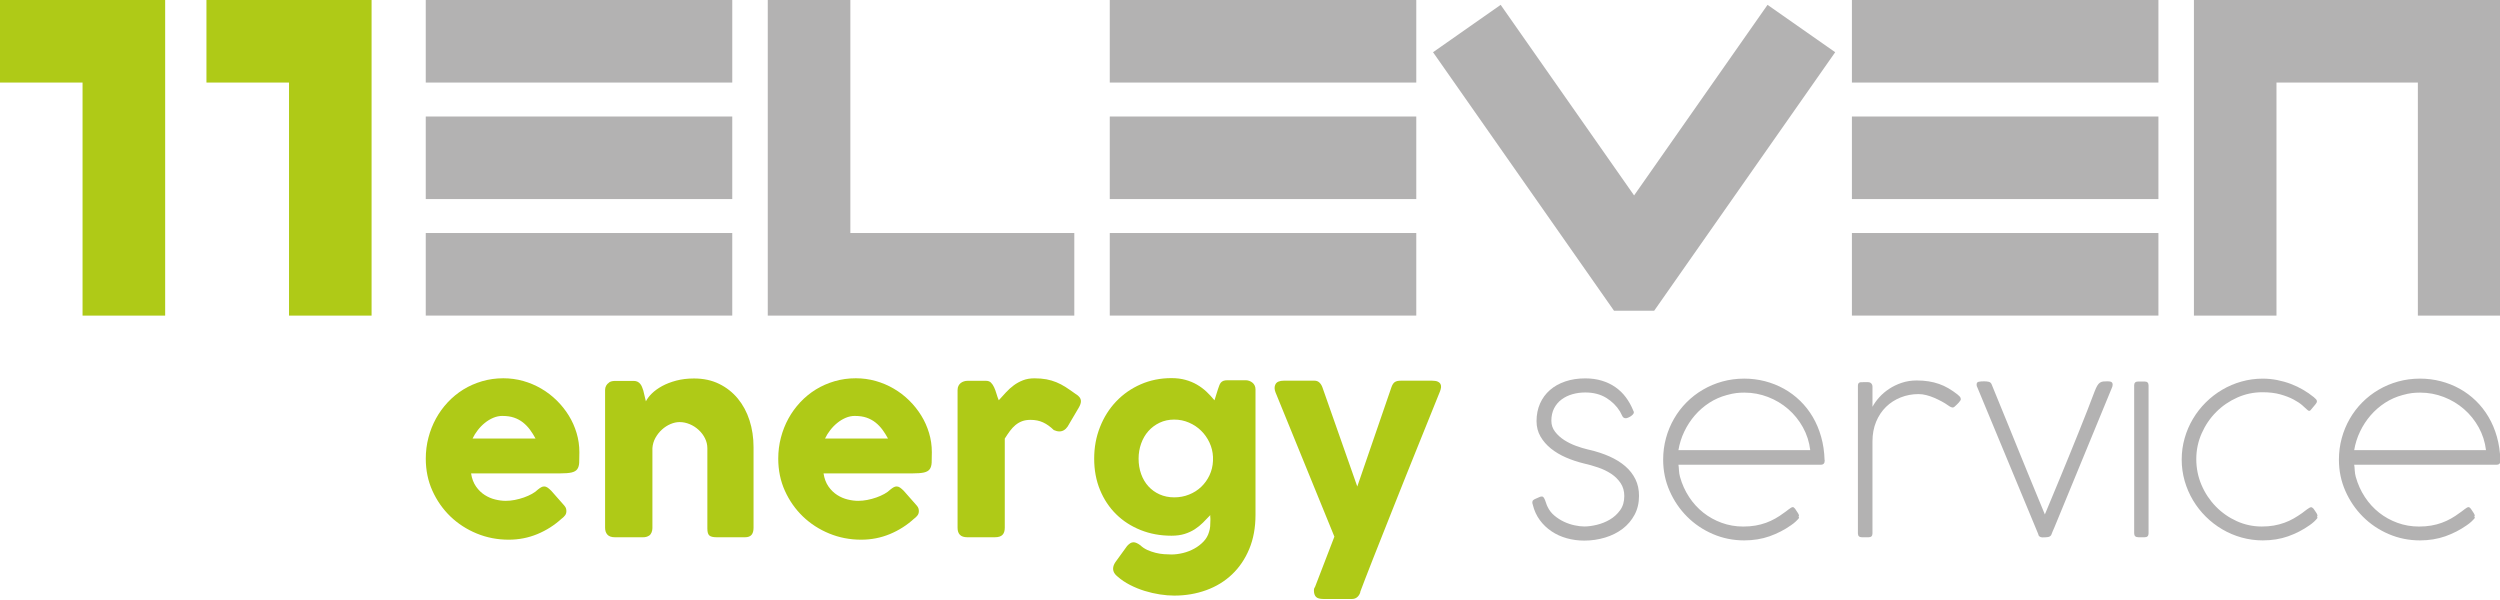 <svg xmlns="http://www.w3.org/2000/svg" xmlns:xlink="http://www.w3.org/1999/xlink" id="Livello_1" x="0px" y="0px" width="500px" height="120.092px" viewBox="0 0 500 120.092" xml:space="preserve"><polygon fill="#B3B2B2" points="330.831,62.152 367.038,10.444 353.506,0.971 326.819,39.085 300.133,0.971 286.606,10.444   322.807,62.152 "></polygon><rect x="85.15" y="46.604" fill="#B3B2B2" width="61.302" height="16.512"></rect><polygon fill="#B3B2B2" points="153.552,0 153.552,63.122 158.77,63.122 170.072,63.122 214.861,63.122 214.861,46.604   170.072,46.604 170.072,0 "></polygon><rect x="85.15" y="23.302" fill="#B3B2B2" width="61.302" height="16.512"></rect><rect x="85.151" y="0.001" fill="#B3B2B2" width="61.302" height="16.511"></rect><rect x="221.954" y="46.604" fill="#B3B2B2" width="61.302" height="16.512"></rect><rect x="221.954" y="23.302" fill="#B3B2B2" width="61.302" height="16.512"></rect><rect x="221.953" y="0.001" fill="#B3B2B2" width="61.303" height="16.511"></rect><rect x="370.382" y="46.604" fill="#B3B2B2" width="61.302" height="16.512"></rect><rect x="370.382" y="23.302" fill="#B3B2B2" width="61.302" height="16.512"></rect><rect x="370.382" y="0.001" fill="#B3B2B2" width="61.303" height="16.511"></rect><polygon fill="#B3B2B2" points="438.784,0 438.784,63.122 455.295,63.122 455.295,16.511 483.573,16.511 483.573,63.122 500,63.122   500,0 "></polygon><polygon fill="#AFCA17" points="0,0 0,16.511 16.511,16.511 16.511,63.122 33.032,63.122 33.032,0 "></polygon><polygon fill="#AFCA17" points="41.29,0 41.29,16.511 57.803,16.511 57.803,63.122 74.315,63.122 74.315,0 "></polygon><g>	<path fill="#AFCA17" d="M112.355,103.705c-1.443,1.328-3.074,2.365-4.881,3.114c-1.808,0.749-3.722,1.119-5.738,1.119   c-2.252,0-4.376-0.411-6.379-1.233s-3.762-1.962-5.272-3.411c-1.51-1.457-2.711-3.17-3.6-5.138c-0.89-1.97-1.328-4.113-1.328-6.433   c0-1.442,0.175-2.846,0.533-4.201c0.351-1.355,0.856-2.623,1.504-3.809c0.647-1.181,1.436-2.272,2.366-3.264   c0.93-0.991,1.969-1.841,3.115-2.55c1.146-0.708,2.4-1.254,3.742-1.651c1.348-0.398,2.771-0.593,4.261-0.593   c1.362,0,2.683,0.182,3.965,0.539c1.281,0.364,2.481,0.87,3.607,1.53c1.125,0.654,2.157,1.443,3.094,2.366   c0.937,0.917,1.739,1.928,2.414,3.021c0.675,1.093,1.194,2.258,1.564,3.498c0.371,1.24,0.554,2.516,0.554,3.829   c0,0.857-0.014,1.552-0.035,2.098c-0.027,0.54-0.155,0.971-0.384,1.295s-0.613,0.54-1.146,0.668   c-0.533,0.122-1.321,0.182-2.352,0.182h-17.74c0.161,1.052,0.498,1.928,0.997,2.637c0.499,0.707,1.079,1.268,1.739,1.686   c0.655,0.418,1.356,0.722,2.097,0.896c0.742,0.183,1.436,0.27,2.098,0.27c0.593,0,1.199-0.061,1.821-0.182   c0.627-0.121,1.226-0.289,1.814-0.492c0.579-0.202,1.119-0.445,1.605-0.714c0.485-0.27,0.877-0.554,1.173-0.851   c0.263-0.216,0.485-0.37,0.681-0.478c0.188-0.108,0.391-0.162,0.606-0.162c0.216,0,0.432,0.074,0.655,0.223   c0.222,0.149,0.471,0.364,0.748,0.642l2.61,2.96c0.182,0.216,0.296,0.404,0.344,0.58c0.048,0.175,0.074,0.351,0.074,0.531   c0,0.331-0.088,0.614-0.269,0.851c-0.182,0.235-0.391,0.444-0.641,0.627h-0.014L112.355,103.705z M100.502,83.182   c-0.641,0-1.261,0.128-1.861,0.384c-0.6,0.258-1.16,0.594-1.686,1.025c-0.526,0.425-0.997,0.91-1.415,1.456   c-0.418,0.54-0.762,1.093-1.025,1.652h12.588c-0.344-0.642-0.721-1.234-1.119-1.774c-0.404-0.539-0.863-1.017-1.382-1.429   c-0.519-0.411-1.105-0.729-1.773-0.964c-0.668-0.23-1.443-0.345-2.327-0.345V83.182L100.502,83.182z"></path>	<path fill="#AFCA17" d="M121.667,76.601c0.216-0.182,0.438-0.297,0.675-0.344c0.236-0.048,0.466-0.074,0.68-0.074h3.722   c0.296,0,0.553,0.054,0.762,0.161c0.216,0.108,0.391,0.25,0.54,0.433c0.148,0.182,0.269,0.384,0.357,0.612   c0.088,0.23,0.175,0.466,0.257,0.715l0.519,2.164c0.25-0.506,0.648-1.03,1.194-1.57c0.554-0.54,1.234-1.032,2.043-1.478   c0.816-0.444,1.753-0.809,2.818-1.093c1.066-0.283,2.259-0.431,3.574-0.431c1.875,0,3.547,0.356,5.017,1.079   c1.47,0.721,2.717,1.705,3.742,2.946c1.024,1.247,1.807,2.696,2.34,4.362c0.533,1.665,0.802,3.438,0.802,5.333v16.142   c0,0.627-0.135,1.099-0.404,1.415c-0.27,0.317-0.701,0.479-1.296,0.479h-5.69c-0.707,0-1.194-0.122-1.456-0.358   c-0.263-0.237-0.391-0.701-0.391-1.39v-16.04c0-0.708-0.161-1.376-0.478-2.01c-0.317-0.634-0.742-1.193-1.268-1.673   c-0.526-0.484-1.119-0.869-1.787-1.146s-1.342-0.418-2.029-0.418c-0.593,0-1.194,0.135-1.814,0.398   c-0.613,0.262-1.18,0.627-1.699,1.098c-0.52,0.466-0.951,1.018-1.308,1.652c-0.351,0.634-0.553,1.32-0.607,2.056v16.013   c0,0.276-0.053,0.561-0.161,0.836c-0.108,0.276-0.269,0.492-0.478,0.642c-0.216,0.135-0.418,0.223-0.607,0.269   c-0.188,0.048-0.404,0.074-0.654,0.074h-5.569c-0.708,0-1.213-0.175-1.53-0.52c-0.31-0.344-0.466-0.802-0.466-1.383V77.998   c0-0.311,0.067-0.601,0.209-0.856c0.142-0.263,0.331-0.466,0.58-0.613l-0.149,0.073l0.013-0.007L121.667,76.601z"></path>	<path fill="#AFCA17" d="M182.848,103.705c-1.443,1.328-3.074,2.365-4.881,3.114c-1.808,0.749-3.722,1.119-5.738,1.119   c-2.252,0-4.376-0.411-6.379-1.233c-2.003-0.822-3.762-1.962-5.272-3.411c-1.51-1.457-2.711-3.17-3.6-5.138   c-0.89-1.97-1.328-4.113-1.328-6.433c0-1.442,0.175-2.846,0.533-4.201c0.351-1.355,0.856-2.623,1.504-3.809   c0.647-1.181,1.436-2.272,2.366-3.264c0.93-0.991,1.969-1.841,3.115-2.55c1.146-0.708,2.4-1.254,3.742-1.651   c1.348-0.398,2.771-0.593,4.261-0.593c1.362,0,2.683,0.182,3.965,0.539c1.281,0.364,2.481,0.87,3.607,1.53   c1.125,0.654,2.157,1.443,3.094,2.366c0.937,0.917,1.739,1.928,2.414,3.021c0.675,1.093,1.194,2.258,1.564,3.498   c0.371,1.24,0.554,2.516,0.554,3.829c0,0.857-0.014,1.552-0.035,2.098c-0.027,0.54-0.155,0.971-0.384,1.295   s-0.613,0.54-1.146,0.668c-0.533,0.122-1.321,0.182-2.352,0.182h-17.74c0.161,1.052,0.498,1.928,0.997,2.637   c0.499,0.707,1.079,1.268,1.739,1.686c0.655,0.418,1.356,0.722,2.097,0.896c0.742,0.183,1.436,0.27,2.098,0.27   c0.592,0,1.199-0.061,1.821-0.182c0.627-0.121,1.226-0.289,1.814-0.492c0.579-0.202,1.119-0.445,1.605-0.714   c0.486-0.27,0.877-0.554,1.173-0.851c0.263-0.216,0.485-0.37,0.681-0.478c0.188-0.108,0.391-0.162,0.606-0.162   c0.216,0,0.432,0.074,0.655,0.223c0.222,0.149,0.471,0.364,0.748,0.642l2.61,2.96c0.182,0.216,0.296,0.404,0.344,0.58   c0.048,0.175,0.074,0.351,0.074,0.531c0,0.331-0.088,0.614-0.269,0.851c-0.182,0.235-0.391,0.444-0.641,0.627h-0.014   L182.848,103.705z M170.995,83.182c-0.641,0-1.261,0.128-1.861,0.384c-0.6,0.258-1.16,0.594-1.686,1.025   c-0.526,0.425-0.997,0.91-1.415,1.456c-0.418,0.54-0.762,1.093-1.025,1.652h12.588c-0.344-0.642-0.721-1.234-1.119-1.774   c-0.404-0.539-0.863-1.017-1.382-1.429c-0.519-0.411-1.105-0.729-1.773-0.964c-0.668-0.23-1.443-0.345-2.327-0.345V83.182   L170.995,83.182z"></path>	<path fill="#AFCA17" d="M191.519,77.983c0-0.31,0.053-0.579,0.175-0.816c0.121-0.235,0.269-0.418,0.459-0.566   c0.188-0.148,0.404-0.256,0.641-0.33c0.236-0.074,0.471-0.108,0.701-0.108h3.721c0.411,0,0.742,0.122,0.985,0.37   c0.243,0.249,0.459,0.561,0.627,0.938c0.175,0.377,0.324,0.795,0.459,1.254c0.128,0.459,0.29,0.902,0.466,1.328   c0.492-0.54,0.985-1.08,1.463-1.605c0.485-0.525,1.004-0.991,1.564-1.403c0.56-0.411,1.174-0.741,1.834-0.997   c0.668-0.258,1.422-0.385,2.279-0.385c0.856,0,1.679,0.067,2.38,0.196c0.7,0.135,1.362,0.323,1.982,0.579   c0.627,0.257,1.247,0.579,1.861,0.971c0.613,0.398,1.288,0.857,2.009,1.383c0.708,0.411,1.059,0.896,1.059,1.456   c0,0.365-0.142,0.782-0.418,1.254l-2.245,3.816c-0.445,0.641-0.99,0.965-1.652,0.965c-0.33,0-0.701-0.088-1.105-0.27   c-0.708-0.688-1.422-1.199-2.157-1.537c-0.728-0.337-1.564-0.505-2.502-0.505c-0.64,0-1.206,0.087-1.686,0.269   c-0.485,0.183-0.923,0.438-1.321,0.762c-0.39,0.331-0.762,0.723-1.105,1.182c-0.344,0.458-0.687,0.971-1.038,1.529v17.842   c0,0.627-0.156,1.098-0.459,1.415c-0.304,0.316-0.809,0.478-1.517,0.478h-5.542c-1.282,0-1.923-0.633-1.923-1.894v-27.57h0.007   L191.519,77.983z"></path>	<path fill="#AFCA17" d="M241.81,106.368c0.115-0.33,0.189-0.687,0.223-1.086c0.034-0.39,0.047-0.802,0.047-1.232v-0.331   c0-0.074,0-0.136-0.013-0.183c-0.007-0.047-0.014-0.107-0.014-0.181v-0.331c-0.478,0.512-0.964,1.011-1.456,1.504   c-0.492,0.492-1.039,0.93-1.638,1.321c-0.6,0.384-1.275,0.701-2.03,0.937c-0.756,0.237-1.632,0.358-2.637,0.358   c-2.219,0-4.275-0.377-6.163-1.132c-1.888-0.756-3.526-1.814-4.902-3.17s-2.454-2.979-3.229-4.868   c-0.776-1.889-1.16-3.964-1.16-6.236c0-2.271,0.384-4.355,1.16-6.316c0.769-1.963,1.847-3.67,3.229-5.125   c1.383-1.456,3.014-2.597,4.902-3.426c1.888-0.829,3.944-1.247,6.163-1.247c1.018,0,1.948,0.114,2.784,0.345   c0.836,0.229,1.605,0.546,2.306,0.95c0.694,0.404,1.335,0.878,1.909,1.415c0.572,0.54,1.105,1.119,1.605,1.727l0.687-2.192   c0.101-0.275,0.189-0.532,0.27-0.762c0.08-0.229,0.188-0.425,0.316-0.579c0.129-0.155,0.297-0.276,0.506-0.358   s0.471-0.121,0.802-0.121h3.675c0.229,0,0.459,0.041,0.687,0.121c0.23,0.081,0.439,0.195,0.627,0.345   c0.189,0.148,0.345,0.337,0.459,0.566c0.115,0.229,0.175,0.492,0.175,0.788v25.082c0,2.563-0.418,4.849-1.253,6.851   c-0.836,2.003-1.982,3.694-3.439,5.076c-1.456,1.384-3.175,2.436-5.164,3.156c-1.989,0.722-4.126,1.086-6.405,1.086   c-0.889,0-1.84-0.081-2.859-0.235c-1.018-0.156-2.03-0.392-3.041-0.701c-1.011-0.311-1.989-0.708-2.933-1.194   c-0.944-0.486-1.78-1.045-2.502-1.686c-0.25-0.183-0.459-0.404-0.627-0.681s-0.257-0.572-0.257-0.896   c0-0.411,0.156-0.851,0.466-1.308l2.34-3.229c0.23-0.25,0.446-0.432,0.641-0.553c0.196-0.122,0.411-0.183,0.641-0.183   c0.364,0,0.815,0.195,1.355,0.594c0.411,0.391,0.884,0.708,1.416,0.95c0.532,0.236,1.086,0.426,1.651,0.567   c0.567,0.142,1.126,0.229,1.673,0.269c0.553,0.041,1.045,0.061,1.49,0.061c0.742,0,1.51-0.102,2.32-0.296   c0.802-0.196,1.557-0.492,2.251-0.877c0.701-0.385,1.315-0.857,1.847-1.416c0.533-0.561,0.897-1.199,1.099-1.922L241.81,106.368   L241.81,106.368z M227.719,91.731c0,1.099,0.168,2.124,0.506,3.068c0.337,0.943,0.815,1.76,1.442,2.453   c0.627,0.688,1.376,1.234,2.252,1.625c0.877,0.391,1.854,0.594,2.919,0.594c1.066,0,2.043-0.183,2.966-0.555   c0.931-0.369,1.74-0.883,2.428-1.536c0.687-0.654,1.247-1.43,1.665-2.319c0.419-0.89,0.655-1.848,0.701-2.886V91.36   c-0.047-1.005-0.282-1.949-0.701-2.846c-0.418-0.896-0.971-1.687-1.665-2.366c-0.687-0.681-1.497-1.221-2.428-1.625   c-0.93-0.404-1.915-0.607-2.966-0.607c-1.05,0-2.042,0.209-2.919,0.627c-0.877,0.419-1.632,0.985-2.252,1.687   c-0.627,0.708-1.105,1.537-1.442,2.488c-0.338,0.95-0.506,1.955-0.506,3.007V91.731z"></path>	<path fill="#AFCA17" d="M255.119,78.521c-0.262-0.653-0.269-1.22-0.014-1.686c0.257-0.466,0.816-0.701,1.686-0.701h6.088   c0.411,0,0.749,0.129,1.012,0.384c0.262,0.256,0.459,0.573,0.593,0.951l6.972,19.836l6.823-19.836   c0.181-0.525,0.411-0.877,0.688-1.059c0.275-0.182,0.668-0.27,1.159-0.27h6.331c0.459,0,0.822,0.061,1.086,0.183   c0.263,0.121,0.445,0.29,0.554,0.491c0.107,0.209,0.142,0.438,0.107,0.688c-0.034,0.25-0.101,0.506-0.195,0.749   c-0.627,1.543-1.308,3.229-2.042,5.063c-0.742,1.833-1.505,3.735-2.307,5.718c-0.795,1.982-1.604,3.991-2.428,6.035   c-0.822,2.042-1.624,4.052-2.4,6.026c-0.781,1.969-1.529,3.864-2.252,5.677c-0.721,1.814-1.382,3.48-1.981,5.003   c-0.601,1.518-1.119,2.854-1.564,4.007c-0.446,1.146-0.782,2.034-1.011,2.661l0.073-0.12c-0.114,0.444-0.316,0.802-0.613,1.071   c-0.296,0.27-0.654,0.405-1.086,0.405h-5.69c-0.741,0-1.248-0.142-1.517-0.432c-0.27-0.29-0.404-0.708-0.404-1.269   c0-0.216,0.027-0.377,0.087-0.492c0.055-0.113,0.102-0.188,0.136-0.222l3.87-10.053l-11.752-28.803L255.119,78.521L255.119,78.521z   "></path>	<path fill="#B3B2B2" d="M306.564,100.948c-0.034-0.081-0.06-0.161-0.074-0.236c-0.013-0.075-0.026-0.143-0.026-0.209   c0-0.216,0.053-0.371,0.175-0.466c0.115-0.102,0.262-0.189,0.445-0.27l0.958-0.418c0,0,0.094-0.027,0.182-0.034   c0.087-0.007,0.155-0.014,0.181-0.014c0.137,0,0.25,0.074,0.346,0.223c0.094,0.148,0.188,0.323,0.269,0.532   c0.08,0.203,0.161,0.425,0.236,0.668c0.073,0.237,0.161,0.446,0.257,0.627c0.31,0.675,0.762,1.262,1.354,1.76   c0.594,0.499,1.234,0.91,1.923,1.234s1.39,0.561,2.104,0.714c0.715,0.155,1.369,0.237,1.962,0.237c0.742,0,1.571-0.108,2.501-0.331   c0.931-0.223,1.801-0.572,2.61-1.045c0.814-0.479,1.497-1.099,2.056-1.874c0.561-0.771,0.836-1.719,0.836-2.833   c0-1.004-0.25-1.867-0.742-2.603c-0.491-0.728-1.125-1.349-1.895-1.86c-0.775-0.505-1.645-0.931-2.609-1.254   c-0.971-0.331-1.928-0.601-2.885-0.816c-1.214-0.296-2.387-0.687-3.527-1.18c-1.132-0.492-2.136-1.086-3.007-1.787   c-0.87-0.701-1.571-1.504-2.097-2.414c-0.526-0.91-0.788-1.935-0.788-3.068c0-1.295,0.236-2.475,0.701-3.525   c0.466-1.053,1.126-1.949,1.981-2.697c0.857-0.749,1.881-1.321,3.081-1.726s2.529-0.607,3.992-0.607c1.2,0,2.299,0.156,3.304,0.459   c1.004,0.304,1.908,0.735,2.71,1.295c0.803,0.561,1.505,1.234,2.098,2.036c0.593,0.795,1.086,1.679,1.477,2.65l-0.026-0.027   c0.101,0.149,0.147,0.269,0.147,0.371c0,0.147-0.066,0.289-0.195,0.431c-0.135,0.143-0.29,0.27-0.466,0.384   c-0.181,0.115-0.357,0.202-0.531,0.27c-0.176,0.066-0.312,0.102-0.405,0.102c-0.183,0-0.317-0.035-0.418-0.102   c-0.102-0.067-0.183-0.155-0.257-0.27c-0.075-0.112-0.148-0.257-0.223-0.431c-0.074-0.175-0.168-0.358-0.283-0.554   c-0.675-1.099-1.592-2.009-2.757-2.725c-1.167-0.714-2.562-1.071-4.188-1.071c-0.89,0-1.739,0.113-2.549,0.344   c-0.815,0.229-1.537,0.579-2.171,1.045c-0.635,0.466-1.133,1.059-1.505,1.773c-0.369,0.715-0.553,1.551-0.553,2.502   c0,0.821,0.25,1.551,0.742,2.19c0.492,0.642,1.104,1.194,1.833,1.666c0.728,0.465,1.517,0.856,2.353,1.159   c0.836,0.304,1.599,0.54,2.292,0.701c0.129,0.034,0.217,0.054,0.25,0.061c0.034,0.006,0.055,0.014,0.074,0.014   c1.497,0.344,2.859,0.795,4.093,1.342c1.234,0.553,2.286,1.206,3.156,1.962c0.87,0.755,1.544,1.624,2.023,2.602   c0.479,0.979,0.715,2.084,0.715,3.317c0,1.416-0.297,2.677-0.89,3.783c-0.594,1.105-1.39,2.043-2.4,2.812   c-1.011,0.762-2.178,1.349-3.499,1.746c-1.321,0.398-2.704,0.607-4.153,0.607c-1.213,0-2.38-0.156-3.499-0.467   c-1.119-0.31-2.131-0.769-3.041-1.383c-0.91-0.605-1.7-1.354-2.353-2.244c-0.653-0.89-1.126-1.908-1.403-3.055v-0.027   L306.564,100.948z"></path>	<path fill="#B3B2B2" d="M335.685,92.938c0.048,0.276,0.088,0.654,0.108,1.119c0.026,0.466,0.094,0.91,0.209,1.321   c0.41,1.463,1.011,2.798,1.813,4.018c0.796,1.214,1.746,2.259,2.846,3.129s2.327,1.551,3.683,2.043   c1.354,0.491,2.784,0.741,4.302,0.741c0.87,0,1.687-0.066,2.441-0.194c0.756-0.129,1.457-0.317,2.11-0.555   c0.647-0.235,1.269-0.519,1.848-0.849c0.586-0.331,1.14-0.688,1.665-1.086c0.161-0.103,0.331-0.216,0.506-0.358   c0.175-0.142,0.344-0.269,0.506-0.391c0.161-0.122,0.315-0.23,0.458-0.317c0.142-0.087,0.27-0.135,0.384-0.135   c0.129,0,0.276,0.108,0.446,0.317c0.275,0.391,0.478,0.701,0.605,0.91c0.129,0.209,0.183,0.377,0.183,0.491   c0,0.067-0.034,0.136-0.102,0.195c0.081,0.081,0.122,0.161,0.122,0.25c-0.182,0.229-0.404,0.466-0.668,0.714   c-0.264,0.249-0.573,0.492-0.938,0.742c-1.328,0.937-2.771,1.672-4.315,2.219c-1.544,0.54-3.229,0.816-5.05,0.816   c-2.218,0-4.309-0.425-6.271-1.269c-1.961-0.843-3.681-2.003-5.15-3.473c-1.471-1.47-2.637-3.182-3.499-5.138   c-0.864-1.955-1.295-4.039-1.295-6.257c0-1.498,0.188-2.934,0.566-4.316c0.377-1.382,0.91-2.67,1.605-3.87   c0.687-1.2,1.522-2.293,2.501-3.278c0.978-0.984,2.07-1.833,3.278-2.534c1.206-0.708,2.501-1.255,3.89-1.639   c1.39-0.384,2.846-0.58,4.376-0.58c1.429,0,2.812,0.176,4.154,0.52c1.334,0.345,2.602,0.85,3.782,1.505   c1.181,0.654,2.266,1.463,3.243,2.414c0.979,0.95,1.821,2.028,2.529,3.229c0.707,1.2,1.267,2.522,1.672,3.965   c0.411,1.443,0.64,2.986,0.688,4.632v-0.027c0,0,0,0.034,0.014,0.06c0.006,0.028,0.013,0.055,0.013,0.089   c0,0.56-0.262,0.836-0.788,0.836h-28.46l-0.007-0.015L335.685,92.938z M345.347,79.015c-1.247,0.331-2.414,0.851-3.499,1.551   c-1.086,0.707-2.042,1.544-2.885,2.516c-0.836,0.971-1.537,2.042-2.104,3.229c-0.566,1.182-0.958,2.421-1.174,3.723h26.364   c-0.196-1.646-0.688-3.169-1.464-4.571c-0.781-1.403-1.76-2.623-2.946-3.648c-1.181-1.024-2.529-1.834-4.032-2.414   c-1.504-0.578-3.074-0.877-4.72-0.877c-0.561,0-1.1,0.027-1.625,0.088c-0.526,0.061-1.166,0.195-1.922,0.404L345.347,79.015   L345.347,79.015z"></path>	<path fill="#B3B2B2" d="M390.831,81.381c-0.081,0.081-0.175,0.122-0.269,0.122c-0.115,0-0.25-0.035-0.405-0.102   c-0.154-0.067-0.357-0.188-0.606-0.37c-0.345-0.25-0.749-0.499-1.22-0.749c-0.472-0.249-0.958-0.491-1.477-0.714   c-0.52-0.224-1.046-0.404-1.578-0.54c-0.533-0.143-1.06-0.209-1.564-0.209c-1.268,0-2.454,0.223-3.574,0.668   c-1.118,0.446-2.097,1.073-2.933,1.888c-0.836,0.816-1.498,1.809-1.983,2.98c-0.484,1.174-0.728,2.487-0.728,3.931v18.406   c0,0.513-0.262,0.763-0.788,0.763h-1.308c-0.539,0-0.815-0.257-0.815-0.763V77.1c0-0.445,0.229-0.668,0.688-0.668   c0.048,0,0.087,0.007,0.12,0.027c0.034-0.014,0.089-0.027,0.176-0.027h1.011c0.297,0,0.52,0.088,0.681,0.257   c0.154,0.175,0.236,0.391,0.236,0.654v4.019c0.344-0.642,0.795-1.275,1.354-1.896c0.561-0.627,1.215-1.187,1.97-1.686   c0.756-0.499,1.598-0.91,2.528-1.22c0.931-0.311,1.929-0.467,2.993-0.467c0.857,0,1.646,0.061,2.38,0.176   c0.735,0.114,1.422,0.29,2.084,0.519c0.654,0.23,1.288,0.52,1.895,0.877c0.606,0.352,1.214,0.77,1.821,1.247   c0.161,0.136,0.311,0.271,0.445,0.418c0.128,0.149,0.195,0.317,0.195,0.521c0,0.147-0.143,0.369-0.418,0.68   c-0.276,0.303-0.586,0.593-0.91,0.877L390.831,81.381L390.831,81.381z"></path>	<path fill="#B3B2B2" d="M408.969,102.896c0.425-1.038,0.91-2.198,1.456-3.499c0.54-1.296,1.105-2.663,1.7-4.094   c0.593-1.429,1.193-2.905,1.813-4.422c0.613-1.517,1.22-3.014,1.814-4.483c0.593-1.471,1.159-2.893,1.699-4.275   c0.539-1.383,1.024-2.643,1.456-3.797c0.195-0.505,0.377-0.903,0.54-1.18c0.162-0.277,0.345-0.485,0.539-0.613   c0.196-0.129,0.418-0.209,0.668-0.237c0.25-0.027,0.54-0.034,0.891-0.034c0.35,0,0.612,0.055,0.762,0.162   c0.149,0.108,0.223,0.276,0.223,0.505c0,0.081-0.014,0.168-0.034,0.257c-0.027,0.088-0.04,0.156-0.04,0.183l-11.558,28.067   c-0.115,0.264-0.229,0.526-0.344,0.788c-0.115,0.264-0.223,0.526-0.317,0.789c-0.148,0.229-0.37,0.363-0.681,0.404   c-0.303,0.041-0.661,0.061-1.072,0.061c-0.229,0-0.425-0.061-0.579-0.182c-0.154-0.122-0.236-0.269-0.236-0.432l-12.244-29.492   c-0.067-0.067-0.102-0.222-0.102-0.466c0-0.311,0.143-0.498,0.418-0.554c0.276-0.06,0.642-0.087,1.086-0.087   c0.312,0,0.607,0.027,0.891,0.087c0.275,0.061,0.478,0.217,0.593,0.479c0.492,1.213,1.038,2.542,1.624,3.978   c0.593,1.437,1.2,2.934,1.834,4.484c0.634,1.55,1.275,3.135,1.922,4.739c0.648,1.611,1.288,3.175,1.922,4.707   c0.634,1.529,1.234,2.985,1.802,4.375c0.566,1.39,1.086,2.65,1.563,3.783l-0.007-0.008L408.969,102.896z"></path>	<path fill="#B3B2B2" d="M426.829,77.093c0-0.526,0.262-0.788,0.788-0.788h1.308c0.526,0,0.788,0.262,0.788,0.788v29.566   c0,0.525-0.256,0.788-0.762,0.788h-1.281c-0.561,0-0.836-0.263-0.836-0.788V77.093h-0.007H426.829z"></path>	<path fill="#B3B2B2" d="M462.167,81.975c0,0-0.074,0.073-0.122,0.122c-0.047,0.047-0.114,0.072-0.195,0.072   c-0.135,0-0.29-0.087-0.466-0.269c-0.195-0.195-0.513-0.485-0.951-0.863c-0.438-0.377-1.011-0.762-1.739-1.146   c-0.721-0.385-1.598-0.723-2.623-1.012c-1.024-0.29-2.231-0.432-3.606-0.432c-1.739,0-3.411,0.351-5.003,1.059   c-1.592,0.707-3,1.665-4.215,2.886c-1.213,1.213-2.185,2.637-2.905,4.261c-0.723,1.625-1.086,3.351-1.086,5.171   s0.351,3.547,1.045,5.171c0.693,1.625,1.645,3.055,2.846,4.289c1.199,1.234,2.589,2.212,4.173,2.933   c1.585,0.722,3.265,1.086,5.037,1.086c0.871,0,1.679-0.066,2.414-0.194c0.742-0.129,1.436-0.317,2.097-0.555   c0.655-0.235,1.275-0.519,1.849-0.849c0.571-0.331,1.139-0.688,1.699-1.086c0.114-0.081,0.257-0.196,0.432-0.331   c0.175-0.142,0.344-0.269,0.519-0.391c0.176-0.121,0.331-0.229,0.479-0.317c0.148-0.087,0.269-0.135,0.371-0.135   c0.147,0,0.31,0.101,0.491,0.297c0.275,0.377,0.479,0.674,0.606,0.896c0.122,0.223,0.182,0.391,0.182,0.505   c0,0.067-0.033,0.136-0.101,0.195c0.067,0.102,0.101,0.183,0.101,0.25c-0.363,0.492-0.89,0.979-1.577,1.456   c-1.328,0.938-2.765,1.672-4.303,2.22c-1.537,0.538-3.223,0.814-5.063,0.814c-1.463,0-2.879-0.195-4.248-0.579   c-1.376-0.384-2.656-0.93-3.857-1.638c-1.199-0.708-2.299-1.551-3.289-2.536s-1.848-2.076-2.562-3.277   c-0.715-1.2-1.269-2.48-1.665-3.856c-0.391-1.369-0.593-2.798-0.593-4.275c0-1.476,0.194-2.905,0.593-4.288   c0.39-1.382,0.95-2.67,1.665-3.87c0.714-1.2,1.571-2.293,2.562-3.277c0.99-0.985,2.09-1.833,3.289-2.535   c1.2-0.708,2.481-1.254,3.857-1.638c1.369-0.385,2.785-0.58,4.248-0.58c0.984,0,1.948,0.095,2.892,0.282   c0.944,0.189,1.854,0.445,2.725,0.776c0.869,0.331,1.692,0.721,2.461,1.174c0.775,0.452,1.476,0.938,2.116,1.463v-0.027   l0.049,0.073c0.148,0.136,0.282,0.258,0.403,0.371c0.122,0.114,0.183,0.263,0.183,0.445c0,0.161-0.108,0.37-0.317,0.613   l-0.91,1.086l0.015-0.013L462.167,81.975z"></path>	<path fill="#B3B2B2" d="M470.837,92.938c0.049,0.276,0.089,0.654,0.108,1.119c0.028,0.466,0.095,0.91,0.209,1.321   c0.411,1.463,1.011,2.798,1.814,4.018c0.796,1.214,1.747,2.259,2.846,3.129s2.327,1.551,3.682,2.043   c1.355,0.491,2.784,0.741,4.303,0.741c0.869,0,1.686-0.066,2.44-0.194c0.756-0.129,1.457-0.317,2.111-0.555   c0.647-0.235,1.268-0.519,1.847-0.849c0.586-0.331,1.14-0.688,1.666-1.086c0.161-0.103,0.33-0.216,0.505-0.358   c0.175-0.142,0.344-0.269,0.506-0.391c0.161-0.122,0.317-0.23,0.459-0.317c0.143-0.087,0.27-0.135,0.385-0.135   c0.128,0,0.275,0.108,0.444,0.317c0.276,0.391,0.479,0.701,0.606,0.91c0.129,0.209,0.182,0.377,0.182,0.491   c0,0.067-0.034,0.136-0.101,0.195c0.081,0.081,0.122,0.161,0.122,0.25c-0.183,0.229-0.405,0.466-0.668,0.714   c-0.265,0.249-0.573,0.492-0.938,0.742c-1.327,0.937-2.77,1.672-4.314,2.219c-1.544,0.54-3.23,0.816-5.051,0.816   c-2.218,0-4.309-0.425-6.271-1.269c-1.961-0.843-3.681-2.003-5.151-3.473c-1.47-1.47-2.637-3.182-3.499-5.138   c-0.863-1.955-1.295-4.039-1.295-6.257c0-1.498,0.188-2.934,0.567-4.316c0.377-1.382,0.91-2.67,1.604-3.87   c0.688-1.2,1.523-2.293,2.501-3.278c0.979-0.984,2.07-1.833,3.278-2.534c1.206-0.708,2.501-1.255,3.89-1.639   c1.391-0.384,2.847-0.58,4.376-0.58c1.43,0,2.813,0.176,4.154,0.52c1.334,0.345,2.603,0.85,3.783,1.505   c1.18,0.654,2.265,1.463,3.243,2.414c0.978,0.95,1.82,2.028,2.527,3.229c0.708,1.201,1.269,2.522,1.674,3.965   c0.41,1.443,0.64,2.986,0.687,4.632v-0.027c0,0,0,0.034,0.014,0.06c0.007,0.028,0.014,0.055,0.014,0.089   c0,0.56-0.263,0.836-0.788,0.836h-28.46l-0.007-0.015L470.837,92.938z M480.499,79.015c-1.247,0.331-2.414,0.851-3.499,1.551   c-1.086,0.707-2.042,1.544-2.885,2.516c-0.836,0.971-1.537,2.042-2.104,3.229c-0.567,1.182-0.958,2.421-1.175,3.723h26.364   c-0.195-1.646-0.688-3.169-1.464-4.571c-0.781-1.403-1.759-2.623-2.946-3.648c-1.181-1.024-2.528-1.834-4.031-2.414   c-1.504-0.578-3.074-0.877-4.721-0.877c-0.56,0-1.099,0.027-1.625,0.088c-0.525,0.061-1.166,0.195-1.922,0.404L480.499,79.015   L480.499,79.015z"></path></g></svg>
